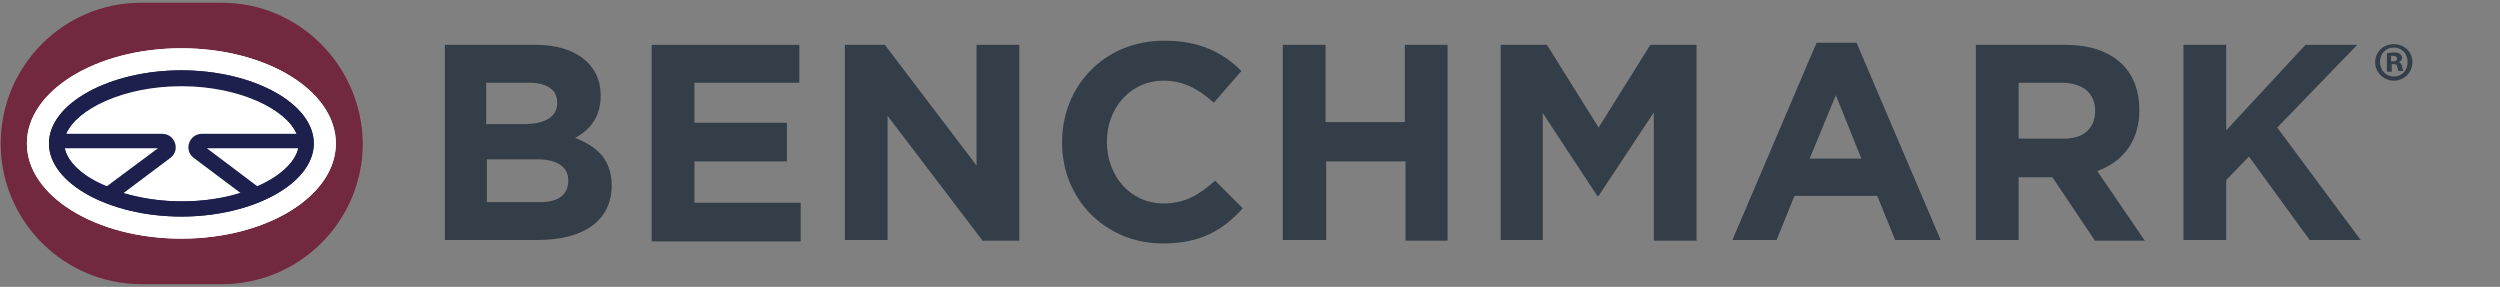 <?xml version="1.0" encoding="UTF-8"?>
<!-- Generator: Adobe Illustrator 21.0.0, SVG Export Plug-In . SVG Version: 6.00 Build 0)  -->
<svg xmlns="http://www.w3.org/2000/svg" xmlns:xlink="http://www.w3.org/1999/xlink" id="Layer_1" x="0px" y="0px" viewBox="0 0 362.5 41.6" style="enable-background:new 0 0 362.5 41.6;" xml:space="preserve">
<rect x="0" y="0" width="362.5" height="41.6" fill="#808080" stroke="none"/>
<style type="text/css">
	.st0{fill:#333E48;}
	.st1{fill:#72283E;}
	.st2{fill:#FFFFFF;}
	.st3{fill:#1D204D;}
</style>
<g>
	<path class="st0" d="M349.8,9c0,1.5-1.2,2.7-2.7,2.7c-1.5,0-2.7-1.2-2.7-2.7c0-1.5,1.2-2.6,2.7-2.6C348.6,6.4,349.8,7.5,349.8,9z    M345.1,9c0,1.2,0.9,2.1,2,2.1c1.2,0,2-0.9,2-2.1c0-1.2-0.8-2.1-2-2.1S345.1,7.8,345.1,9z M346.7,10.4h-0.6V7.7   c0.2,0,0.6-0.1,1-0.1c0.5,0,0.7,0.1,0.9,0.2c0.1,0.1,0.3,0.3,0.3,0.6c0,0.3-0.2,0.5-0.5,0.6v0c0.3,0.1,0.4,0.3,0.5,0.6   c0.1,0.4,0.1,0.6,0.2,0.7h-0.7c-0.1-0.1-0.1-0.3-0.2-0.6c0-0.3-0.2-0.4-0.5-0.4h-0.3V10.4z M346.7,8.9h0.3c0.3,0,0.6-0.1,0.6-0.4   c0-0.2-0.2-0.4-0.6-0.4c-0.2,0-0.3,0-0.3,0V8.9z"></path>
</g>
<g>
	<path class="st0" d="M77.9,34.8H64.5V6.5h13.2c5.8,0,9.4,2.9,9.4,7.3v0.1c0,3.2-1.7,5-3.7,6.1c3.3,1.3,5.3,3.2,5.3,7V27   C88.6,32.2,84.4,34.8,77.9,34.8z M80.8,14.9c0-1.9-1.5-2.9-4.1-2.9h-6.2v6h5.8C79,17.9,80.8,17,80.8,14.9L80.8,14.9z M82.4,26.2   c0-1.9-1.4-3.1-4.6-3.1h-7.2v6.2h7.4C80.7,29.4,82.4,28.4,82.4,26.2L82.4,26.2z"></path>
	<path class="st0" d="M94.5,34.8V6.5h21.4V12h-15.2v5.8h13.4v5.6h-13.4v6h15.4v5.6H94.5z"></path>
	<path class="st0" d="M142.4,34.8l-13.7-18v18h-6.2V6.5h5.8l13.3,17.5V6.5h6.2v28.4H142.4z"></path>
	<path class="st0" d="M168.6,35.3c-8.3,0-14.6-6.4-14.6-14.6v-0.1c0-8.1,6.1-14.7,14.8-14.7c5.3,0,8.6,1.8,11.2,4.4l-4,4.6   c-2.2-2-4.4-3.2-7.3-3.2c-4.8,0-8.2,4-8.2,8.8v0.1c0,4.9,3.4,8.9,8.2,8.9c3.2,0,5.2-1.3,7.5-3.3l4,4   C177.3,33.4,174.1,35.3,168.6,35.3z"></path>
	<path class="st0" d="M203.8,34.8V23.4h-11.5v11.4H186V6.5h6.2v11.2h11.5V6.5h6.2v28.4H203.8z"></path>
	<path class="st0" d="M239.8,34.8V16.3l-8,12.1h-0.2l-7.9-12v18.4h-6.1V6.5h6.7l7.5,12l7.5-12h6.7v28.4H239.8z"></path>
	<path class="st0" d="M274.8,34.8l-2.6-6.4h-12l-2.6,6.4h-6.4l12.2-28.6h5.8l12.2,28.6H274.8z M266.2,13.8l-3.8,9.2h7.5L266.2,13.8z   "></path>
	<path class="st0" d="M303.7,34.8l-6.1-9.1h-4.9v9.1h-6.2V6.5h13c6.7,0,10.7,3.5,10.7,9.4v0.1c0,4.6-2.5,7.5-6.1,8.8l6.9,10.1H303.7   z M303.8,16.1c0-2.7-1.9-4.1-4.9-4.1h-6.2v8.1h6.3C302.1,20.2,303.8,18.6,303.8,16.1L303.8,16.1z"></path>
	<path class="st0" d="M334.9,34.8l-8.8-12.1l-3.3,3.4v8.7h-6.2V6.5h6.2v12.4l11.5-12.4h7.5l-11.6,12l12.1,16.3H334.9z"></path>
</g>
<path class="st1" d="M32.2,0.4H20.4C9.2,0.4,0.1,9.6,0.1,20.8v0c0,11.2,9.1,20.4,20.4,20.4h11.7c11.2,0,20.4-9.1,20.4-20.4v0  C52.5,9.6,43.4,0.4,32.2,0.4z"></path>
<ellipse class="st2" cx="26.3" cy="20.8" rx="22.4" ry="13.8"></ellipse>
<ellipse class="st2" cx="26.3" cy="20.8" rx="22.4" ry="13.8"></ellipse>
<path class="st3" d="M26.3,12.4c9.7,0,17,4.4,17,8.4s-7.3,8.4-17,8.4c-9.7,0-17-4.4-17-8.4S16.6,12.4,26.3,12.4 M26.3,10.2  c-10.4,0-19.2,4.8-19.2,10.6s8.8,10.6,19.2,10.6s19.2-4.8,19.2-10.6S36.7,10.2,26.3,10.2L26.3,10.2z"></path>
<path class="st3" d="M26.3,10.2c-10.4,0-19.2,4.8-19.2,10.6s8.8,10.6,19.2,10.6s19.2-4.8,19.2-10.6S36.7,10.2,26.3,10.2z M9.4,21.5  h13.5l-7.4,5.5C12,25.6,9.8,23.5,9.4,21.5z M17.9,28l6.8-5.1c1.5-1.1,0.7-3.5-1.2-3.5H9.6c1.5-3.5,8.2-6.9,16.7-6.9  c8.5,0,15.2,3.4,16.7,6.9H29.3c-1.9,0-2.7,2.4-1.2,3.5l6.8,5.1c-2.5,0.8-5.4,1.2-8.5,1.2C23.2,29.2,20.4,28.7,17.9,28z M37.3,27  L30,21.5h13.3C42.8,23.5,40.6,25.6,37.3,27z"></path>
</svg>
